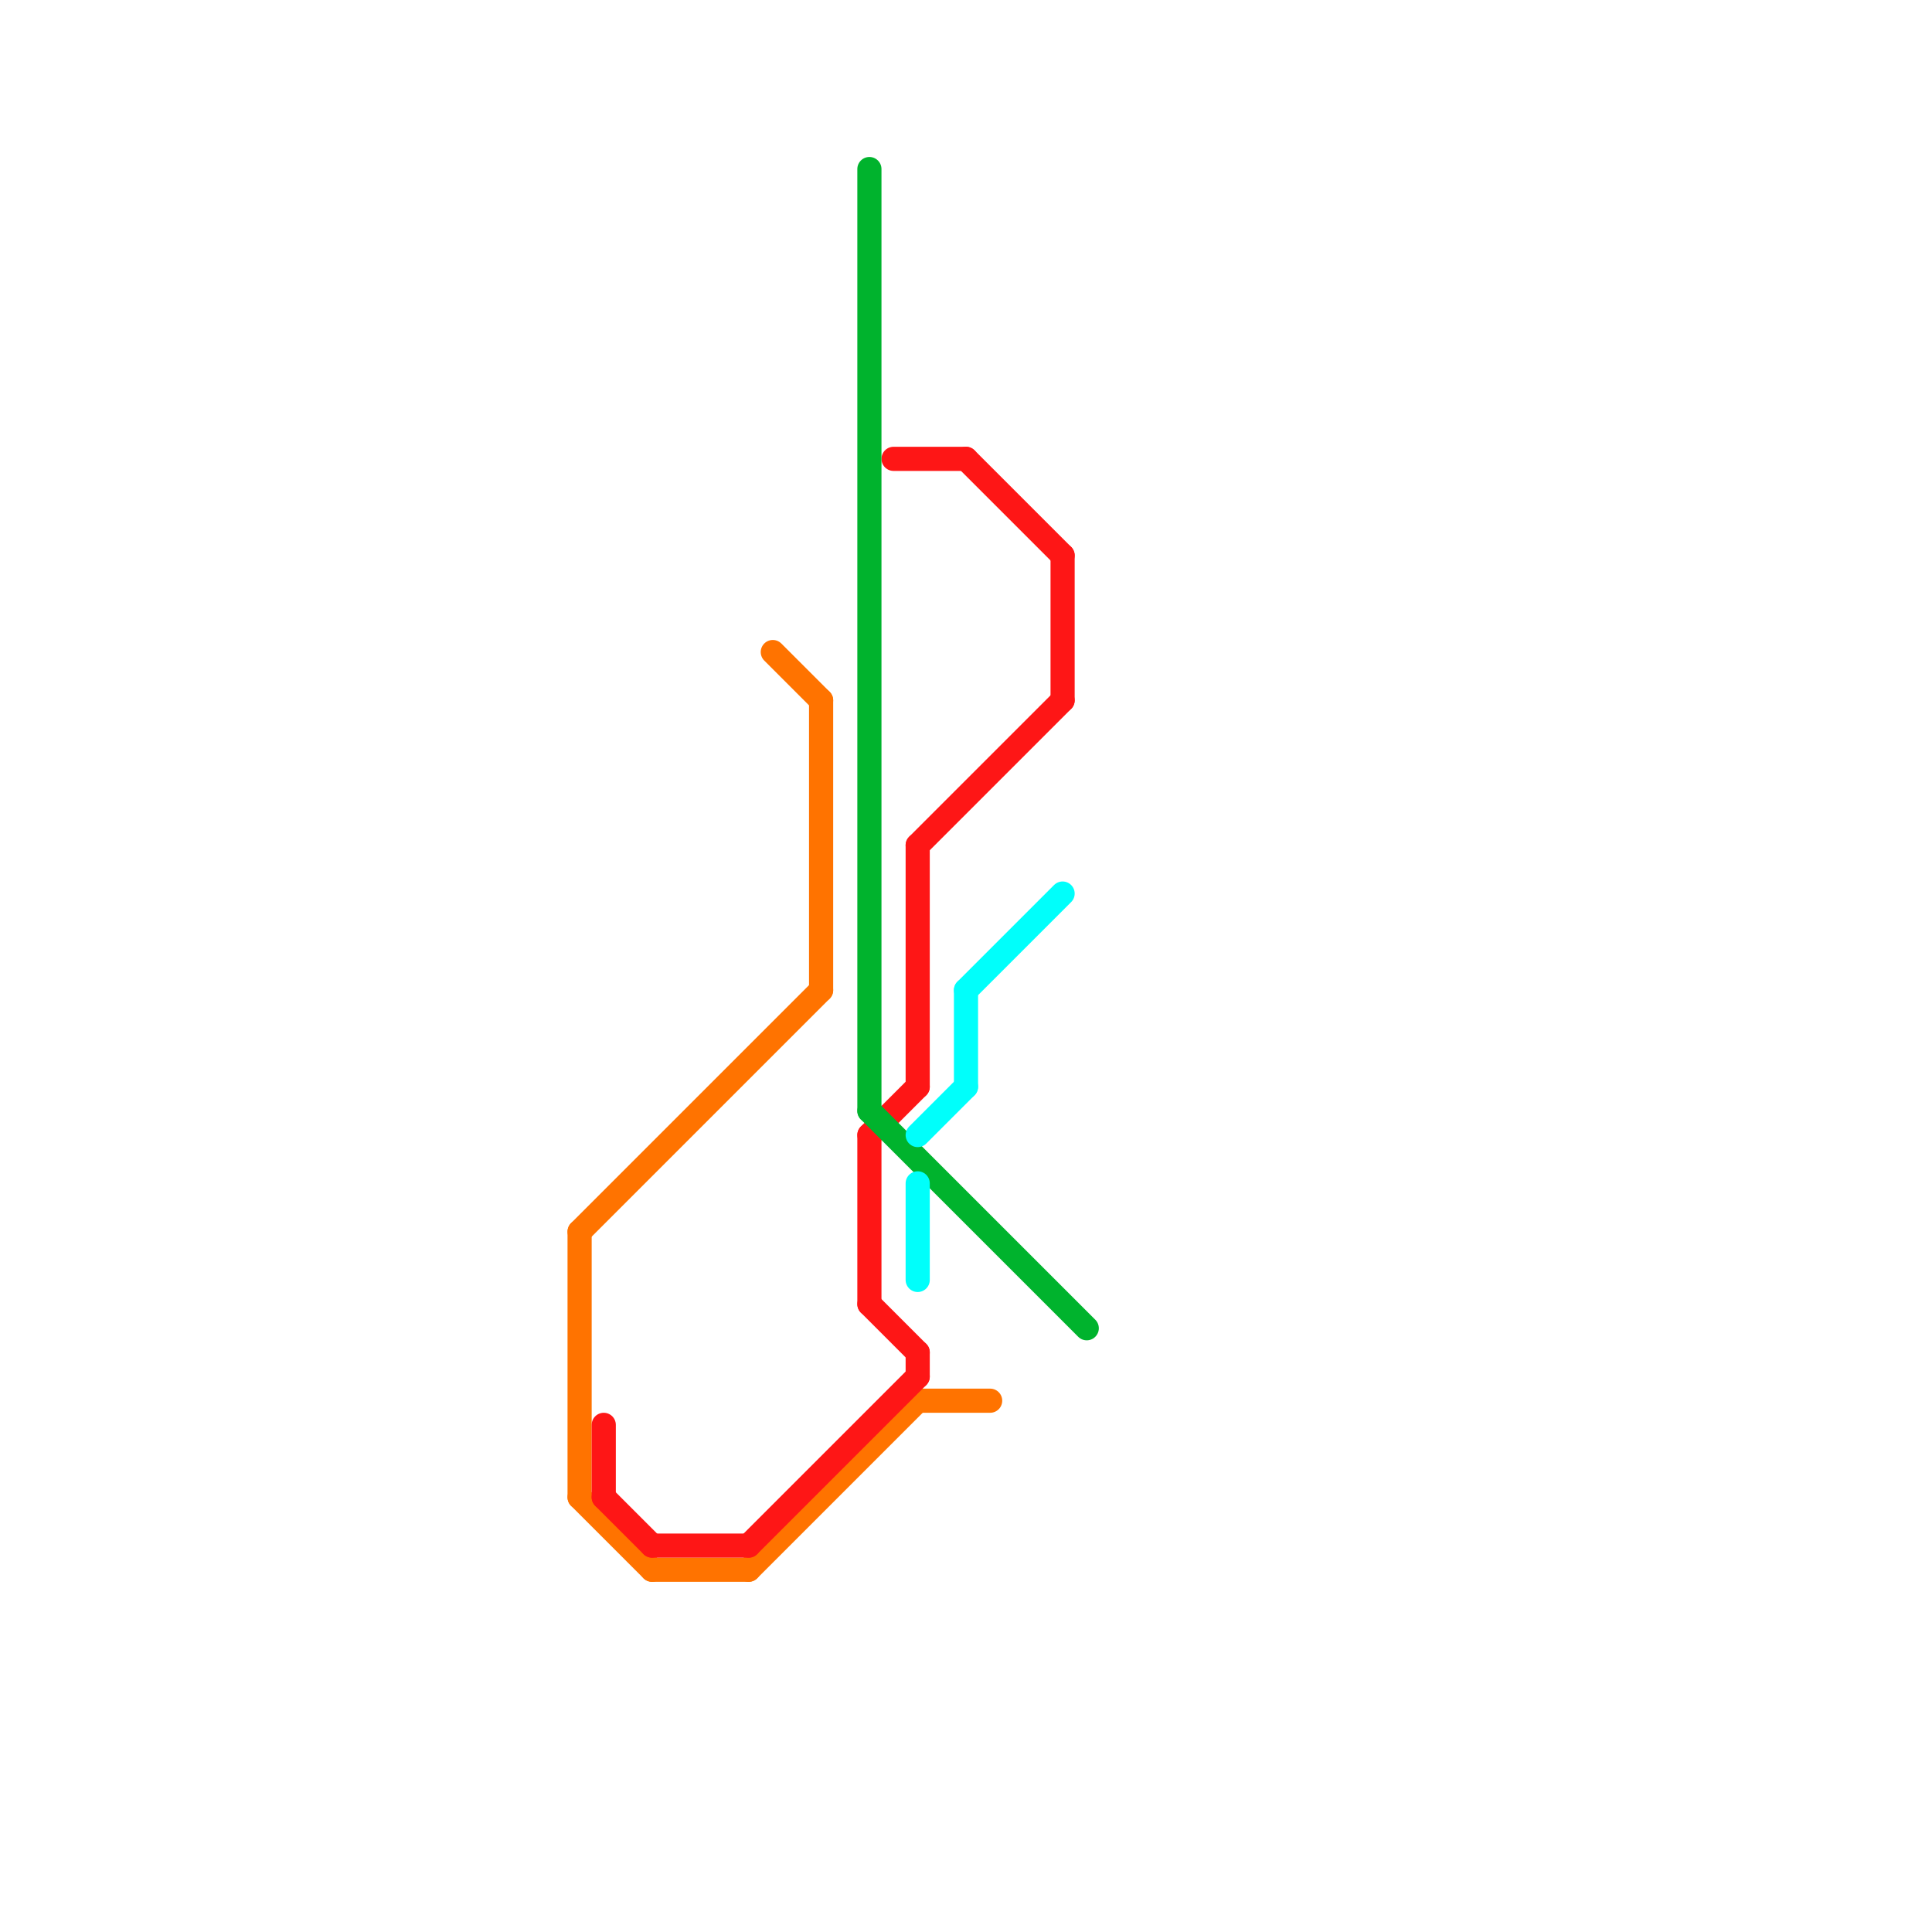 
<svg version="1.1" xmlns="http://www.w3.org/2000/svg" viewBox="0 0 80 80">
<style>text { font: 1px Helvetica; font-weight: 600; white-space: pre; dominant-baseline: central; } line { stroke-width: 1; fill: none; stroke-linecap: round; stroke-linejoin: round; } .c0 { stroke: #ff7300 } .c1 { stroke: #fe1616 } .c2 { stroke: #00b32d } .c3 { stroke: #00fffb }</style><defs><g id="wm-xf"><circle r="1.2" fill="#000"/><circle r="0.9" fill="#fff"/><circle r="0.6" fill="#000"/><circle r="0.3" fill="#fff"/></g><g id="wm"><circle r="0.6" fill="#000"/><circle r="0.3" fill="#fff"/></g></defs><line class="c0" x1="34" y1="29" x2="34" y2="41"/><line class="c0" x1="24" y1="51" x2="34" y2="41"/><line class="c0" x1="24" y1="62" x2="27" y2="65"/><line class="c0" x1="27" y1="65" x2="31" y2="65"/><line class="c0" x1="32" y1="27" x2="34" y2="29"/><line class="c0" x1="38" y1="58" x2="41" y2="58"/><line class="c0" x1="24" y1="51" x2="24" y2="62"/><line class="c0" x1="31" y1="65" x2="38" y2="58"/><line class="c1" x1="36" y1="47" x2="36" y2="54"/><line class="c1" x1="40" y1="19" x2="44" y2="23"/><line class="c1" x1="27" y1="64" x2="31" y2="64"/><line class="c1" x1="25" y1="62" x2="27" y2="64"/><line class="c1" x1="36" y1="54" x2="38" y2="56"/><line class="c1" x1="44" y1="23" x2="44" y2="29"/><line class="c1" x1="36" y1="47" x2="38" y2="45"/><line class="c1" x1="37" y1="19" x2="40" y2="19"/><line class="c1" x1="38" y1="35" x2="38" y2="45"/><line class="c1" x1="38" y1="35" x2="44" y2="29"/><line class="c1" x1="38" y1="56" x2="38" y2="57"/><line class="c1" x1="31" y1="64" x2="38" y2="57"/><line class="c1" x1="25" y1="59" x2="25" y2="62"/><line class="c2" x1="36" y1="7" x2="36" y2="46"/><line class="c2" x1="36" y1="46" x2="45" y2="55"/><line class="c3" x1="38" y1="47" x2="40" y2="45"/><line class="c3" x1="40" y1="41" x2="44" y2="37"/><line class="c3" x1="40" y1="41" x2="40" y2="45"/><line class="c3" x1="38" y1="49" x2="38" y2="53"/>
</svg>
